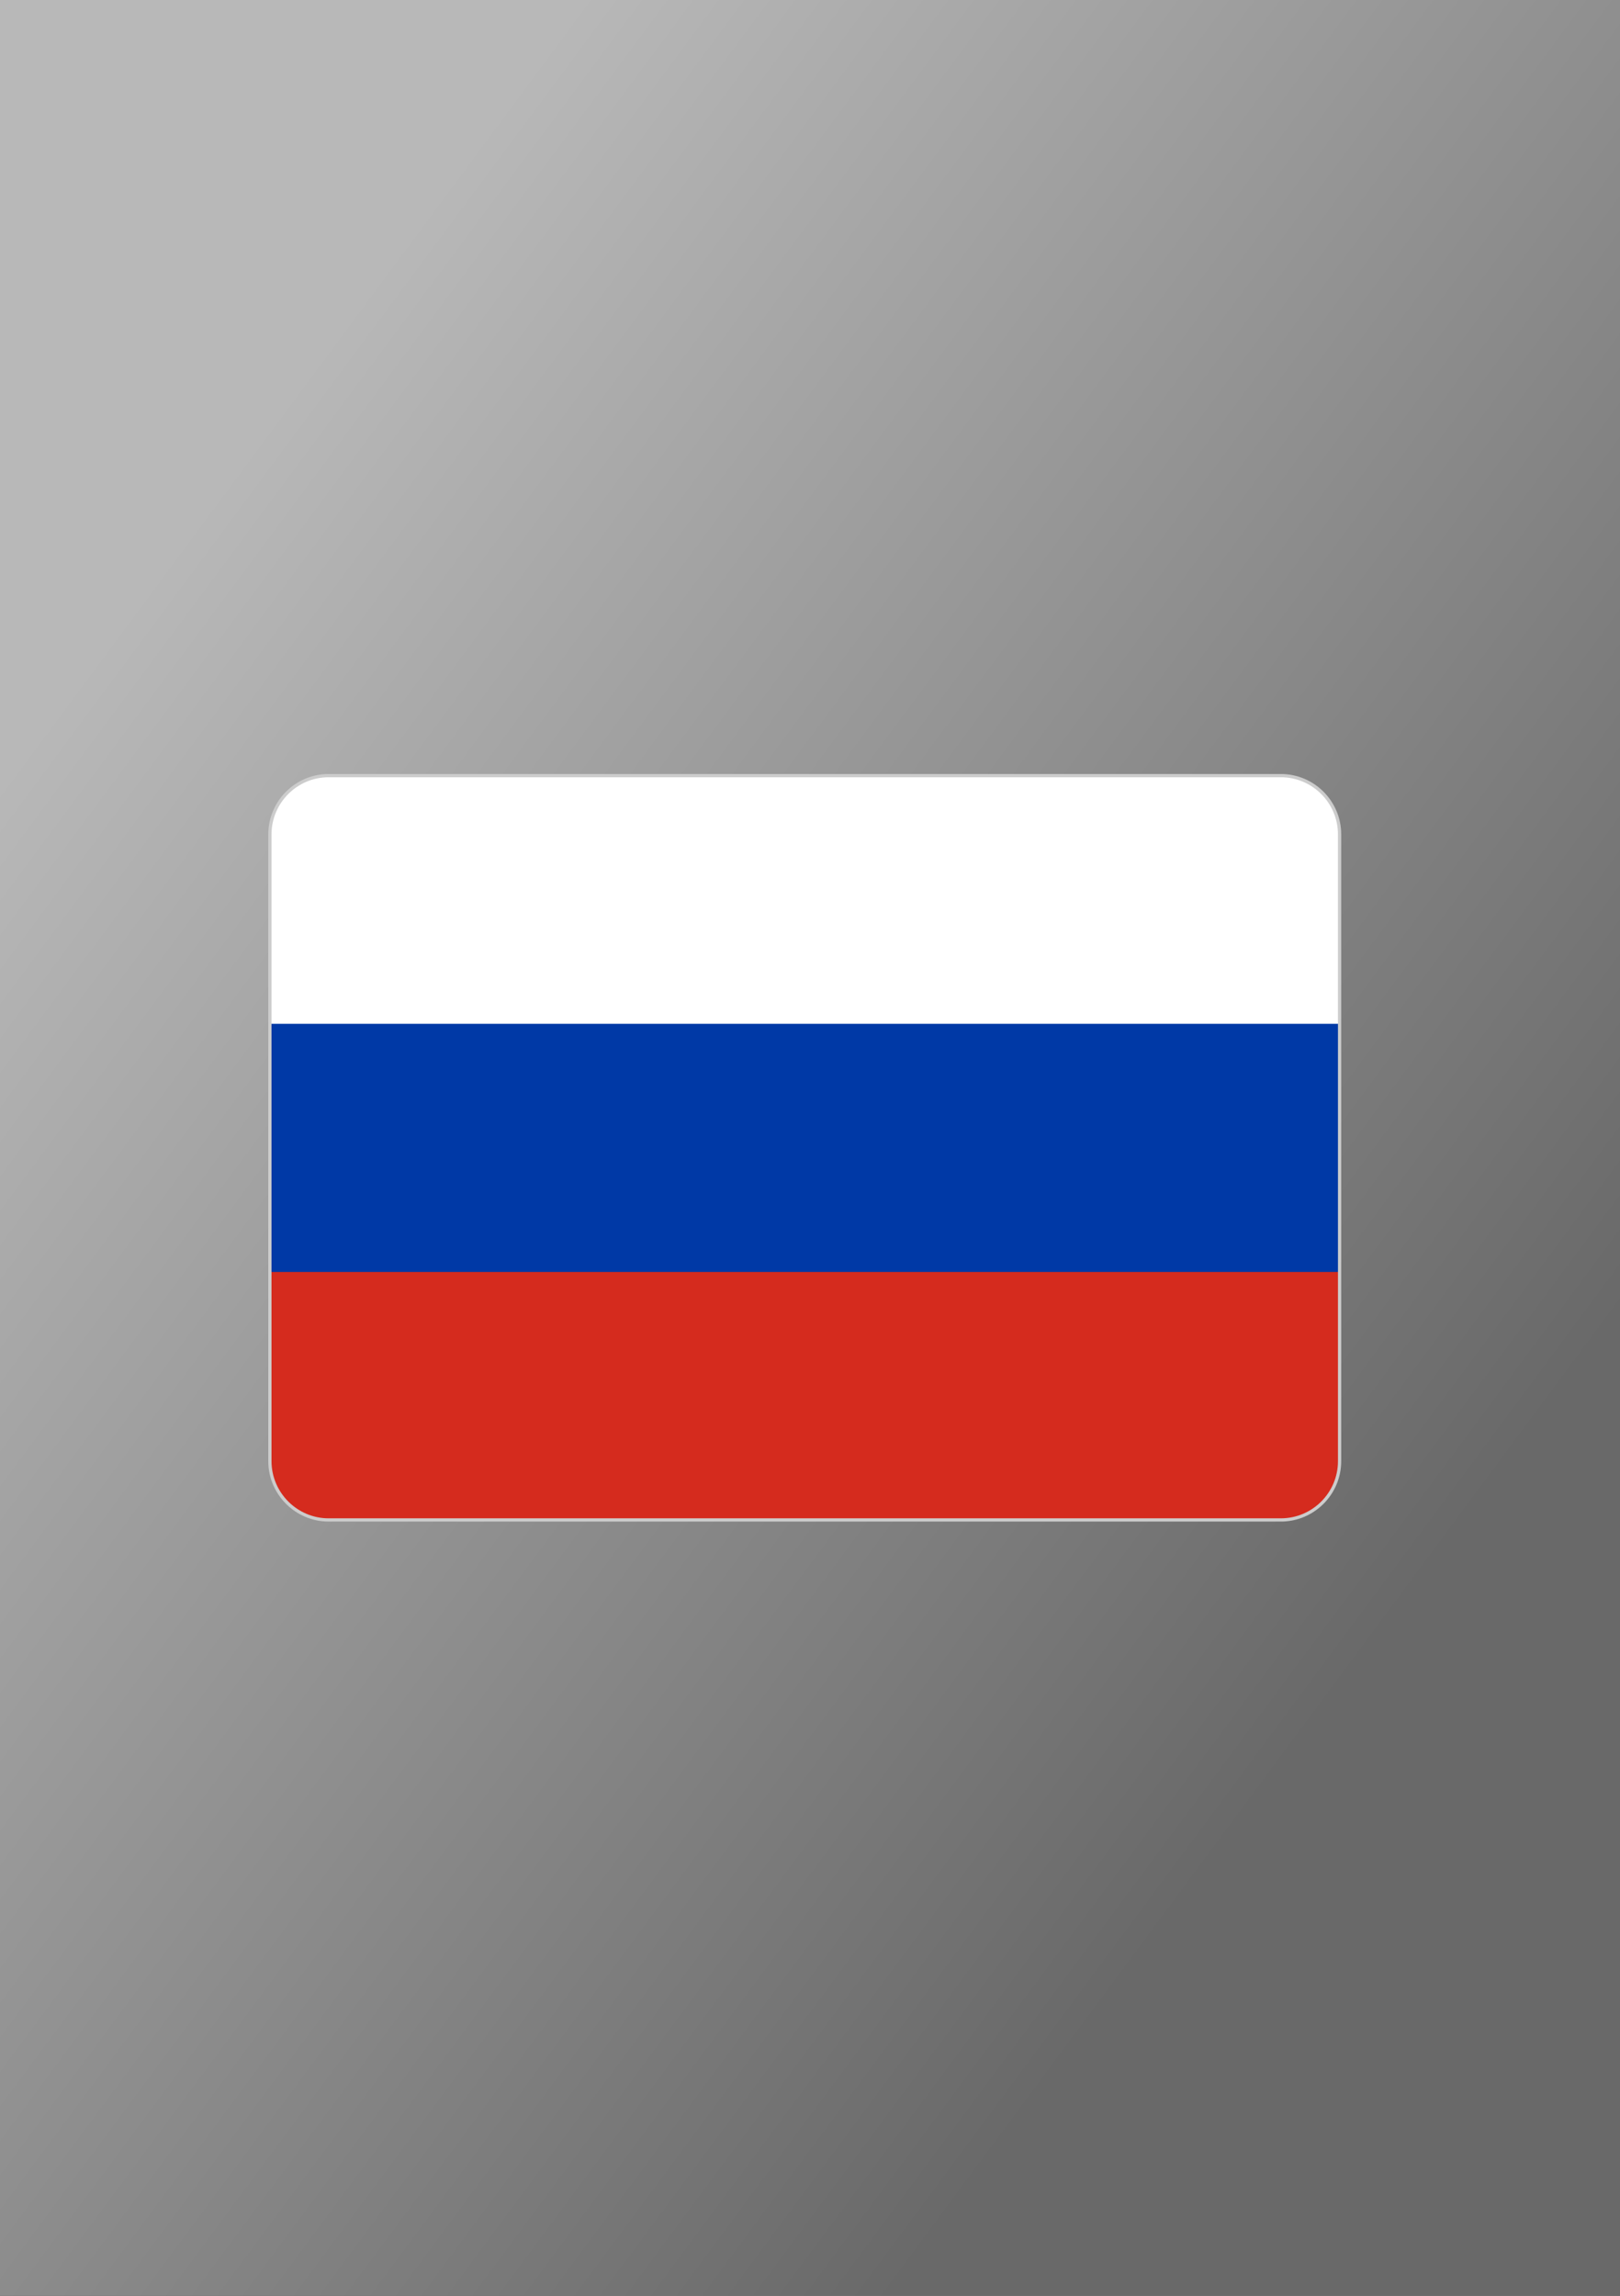 <?xml version="1.0" encoding="utf-8"?>
<!-- Generator: Adobe Illustrator 26.3.1, SVG Export Plug-In . SVG Version: 6.00 Build 0)  -->
<svg version="1.2" baseProfile="tiny" id="_x31_" xmlns="http://www.w3.org/2000/svg" xmlns:xlink="http://www.w3.org/1999/xlink"
	 x="0px" y="0px" viewBox="0 0 60 85" overflow="visible" xml:space="preserve">
<rect x="0" y="0" width="60" height="85" fill="#333333" stroke="none"/>
<linearGradient id="_x33__00000023272658437097524320000007974275401528784062_" gradientUnits="userSpaceOnUse" x1="4.127" y1="23.32" x2="52.327" y2="59.051">
	<stop  offset="0" style="stop-color:#B8B8B8"/>
	<stop  offset="1" style="stop-color:#696969"/>
</linearGradient>
<rect id="_x33_" fill-rule="evenodd" fill="url(#_x33__00000023272658437097524320000007974275401528784062_)" width="60" height="85"/>
<g>
	<path fill="#FFFFFF" d="M12.171,28.717h35.268c1.199,0,2.175,0.976,2.175,2.175V42.5H9.996
		V30.892C9.996,29.694,10.973,28.717,12.171,28.717L12.171,28.717z"/>
	<path fill="#D52B1E" d="M9.996,42.5h39.625v11.608c0,1.199-0.976,2.175-2.175,2.175H12.171
		c-1.199,0-2.175-0.983-2.175-2.175V42.5L9.996,42.5z"/>
	<polygon fill="#0039A6" points="9.996,37.906 49.621,37.906 49.621,47.094 9.996,47.094 	"/>
	<path fill="none" stroke="#CCCCCC" stroke-width="0.12" stroke-miterlimit="2.613" d="M12.171,28.717h35.268
		c1.199,0,2.175,0.976,2.175,2.175v23.208c0,1.199-0.976,2.175-2.175,2.175H12.171
		c-1.199,0-2.175-0.983-2.175-2.175V30.892
		C9.996,29.694,10.973,28.717,12.171,28.717L12.171,28.717z"/>
</g>
</svg>
